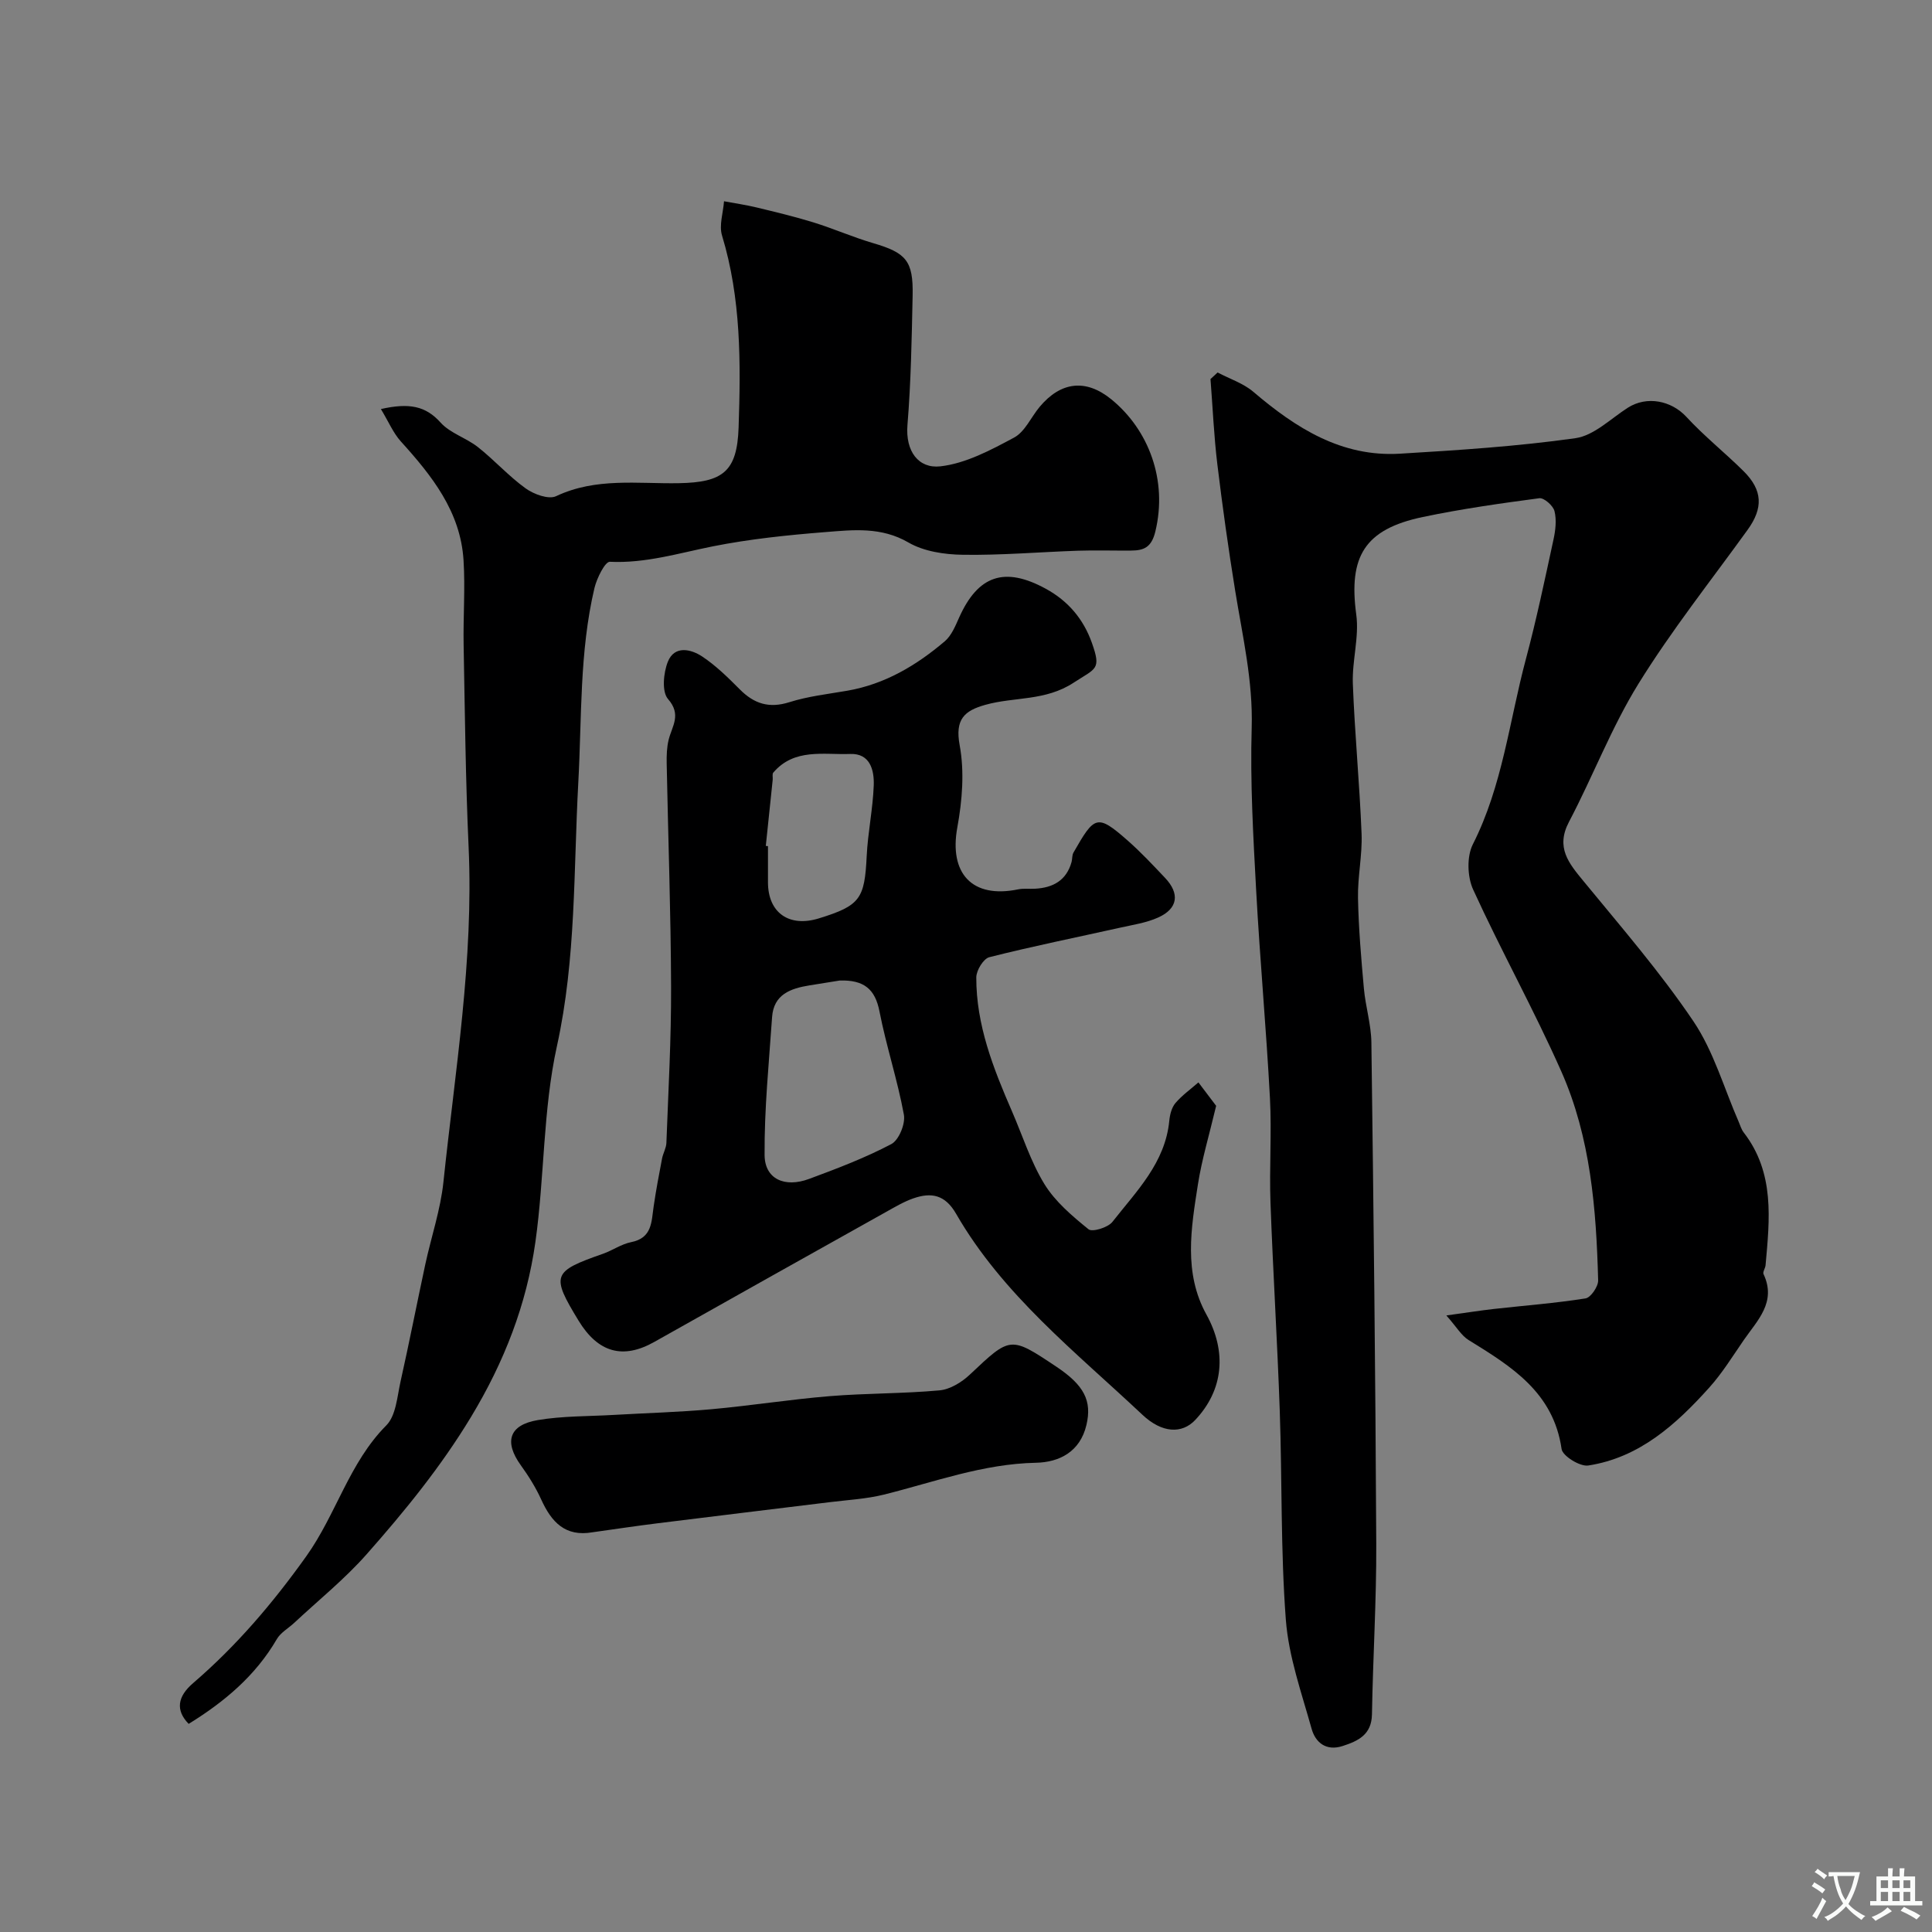 <svg enable-background="new 0 0 400 400" viewBox="0 0 400 400" xmlns="http://www.w3.org/2000/svg"><rect x="0" y="0" width="400" height="400" fill="#808080" stroke="none"/><g fill="#000001"><path d="m299.45 272.35c4.37-.6 7.07-1.03 9.8-1.34 6.34-.71 12.72-1.19 19.02-2.19 1.08-.17 2.64-2.46 2.61-3.73-.39-14.78-1.56-29.56-7.62-43.24-5.65-12.75-12.46-24.98-18.26-37.67-1.21-2.64-1.34-6.84-.07-9.36 6.16-12.15 7.56-25.56 11-38.41 2.18-8.15 3.91-16.43 5.7-24.69.42-1.92.67-4.06.21-5.9-.28-1.13-2.17-2.79-3.13-2.67-8.08 1.07-16.17 2.22-24.14 3.89-12.05 2.53-15.4 8.17-13.77 20.21.63 4.64-.88 9.53-.71 14.28.39 10.38 1.4 20.73 1.81 31.11.17 4.42-.83 8.87-.74 13.3.12 6.25.66 12.5 1.22 18.73.34 3.74 1.5 7.44 1.55 11.16.45 34.6.85 69.19 1.01 103.79.05 11.77-.69 23.53-.89 35.3-.07 4.24-2.85 5.53-6.09 6.58-3.41 1.1-5.62-.74-6.41-3.59-2.08-7.45-4.75-14.93-5.33-22.55-1.09-14.38-.76-28.85-1.26-43.28-.5-14.37-1.4-28.73-1.92-43.11-.26-7.19.27-14.42-.11-21.6-.76-14.32-2.07-28.6-2.85-42.92-.61-11.25-1.26-22.55-.93-33.79.28-9.7-1.89-18.91-3.41-28.3-1.41-8.71-2.64-17.46-3.7-26.22-.71-5.86-.96-11.77-1.42-17.66.49-.45.98-.91 1.47-1.36 2.49 1.31 5.32 2.23 7.41 4.01 8.81 7.5 18.24 13.53 30.36 12.8 12.13-.73 24.3-1.51 36.32-3.21 3.83-.54 7.28-4.02 10.82-6.29 3.96-2.54 9.04-1.49 12.15 1.88 3.68 3.99 7.98 7.41 11.84 11.24 3.98 3.95 4.08 7.65.83 12.15-7.62 10.56-15.75 20.81-22.59 31.86-5.59 9.03-9.41 19.14-14.38 28.58-2.81 5.34-.06 8.57 3.03 12.33 7.79 9.49 15.87 18.82 22.72 28.97 4.2 6.23 6.33 13.85 9.39 20.85.32.73.54 1.55 1.02 2.17 6.47 8.36 5.38 17.95 4.53 27.5-.06.63-.63 1.39-.42 1.83 2.73 5.8-1.26 9.56-4.08 13.64-2.31 3.35-4.47 6.87-7.18 9.88-6.86 7.62-14.43 14.48-25.04 16.11-1.7.26-5.31-1.98-5.51-3.42-1.69-11.74-10.39-17.09-19.24-22.55-1.52-.94-2.5-2.71-4.62-5.1z"/><path d="m251.79 228.95c-1.45 6.12-2.97 11.13-3.77 16.25-1.42 9.08-3.01 18.35 1.76 26.97 4.22 7.64 3.59 15.56-2.33 21.83-2.73 2.89-6.85 2.75-10.93-1.09-13.8-12.99-28.91-24.84-38.57-41.61-2.29-3.98-5.14-4.47-8.83-3.2-1.99.69-3.84 1.8-5.69 2.83-16 8.95-31.99 17.9-47.96 26.9-6.48 3.65-11.63 2.25-15.69-4.41-5.72-9.4-5.43-10.17 5.04-13.83 1.99-.7 3.83-2.02 5.86-2.42 4.36-.86 4.18-4.2 4.65-7.38.48-3.32 1.11-6.62 1.74-9.92.21-1.1.86-2.16.9-3.25.4-10.76 1.01-21.52.97-32.28-.05-15.43-.61-30.85-.91-46.28-.03-1.64.02-3.34.41-4.92.7-2.81 2.71-5.16-.13-8.41-1.32-1.5-.96-5.42-.04-7.72 1.36-3.41 4.75-2.65 7.11-1.09 2.85 1.89 5.36 4.37 7.79 6.81 2.96 2.98 6.06 3.98 10.26 2.65 3.86-1.22 7.96-1.68 11.97-2.37 7.8-1.35 14.33-5.24 20.22-10.25 1.38-1.18 2.18-3.17 2.96-4.91 3.93-8.77 9.44-10.6 17.95-5.95 4.61 2.52 7.77 6.25 9.52 11.16 2.01 5.64.86 5.25-3.76 8.28-5.88 3.85-12.25 2.9-18.26 4.58-4.37 1.22-6.34 2.99-5.34 8.38 1.01 5.46.53 11.44-.48 16.97-1.76 9.56 3.05 14.83 12.59 12.86 1.12-.23 2.32-.06 3.49-.13 3.73-.2 6.51-1.71 7.57-5.55.17-.63.08-1.39.39-1.93 4.34-7.6 4.86-8.08 11.16-2.55 2.75 2.41 5.26 5.1 7.78 7.76 3.12 3.28 2.7 6.38-1.4 8.23-2.47 1.11-5.27 1.52-7.95 2.12-9.01 2.01-18.07 3.83-27.02 6.1-1.21.31-2.68 2.72-2.69 4.17-.03 9.84 3.51 18.81 7.36 27.67 2.21 5.07 3.89 10.47 6.75 15.14 2.24 3.64 5.75 6.61 9.13 9.35.78.63 4.03-.36 4.95-1.54 4.97-6.35 10.93-12.22 11.77-20.94.12-1.26.49-2.73 1.27-3.65 1.37-1.61 3.15-2.87 4.76-4.28 1.29 1.68 2.56 3.37 3.67 4.85zm-77.95-25.94c-1.71.27-3.97.63-6.23 1-3.92.63-7.44 1.86-7.76 6.59-.65 9.51-1.62 19.04-1.55 28.55.04 4.96 4.16 6.81 9.22 4.93 5.78-2.14 11.59-4.35 17.02-7.21 1.57-.83 2.95-4.21 2.6-6.09-1.32-7.19-3.65-14.18-5.05-21.36-.89-4.61-3.2-6.58-8.25-6.41zm-15.29-27.87c.15.01.3.03.45.04v7.5c.01 6.29 4.36 9.37 10.54 7.46 8.55-2.64 9.47-4.04 9.9-12.9.24-4.9 1.28-9.75 1.46-14.65.11-3.12-.74-6.64-4.87-6.49-5.51.2-11.58-1.24-15.93 3.86-.26.3-.07.97-.12 1.47-.47 4.57-.95 9.14-1.43 13.71z"/><path d="m78.86 84.69c5.86-1.32 9.26-.65 12.36 2.8 1.99 2.21 5.31 3.17 7.72 5.07 3.42 2.7 6.36 6.01 9.88 8.55 1.69 1.22 4.77 2.35 6.31 1.62 8.24-3.9 16.88-2.54 25.39-2.69 9.19-.16 12.09-2.43 12.4-11.54.45-13.35.53-26.7-3.43-39.73-.65-2.13.24-4.72.41-7.1 2.26.42 4.55.75 6.78 1.29 3.93.95 7.87 1.89 11.72 3.08 4.17 1.29 8.19 3.07 12.38 4.3 6.82 2 8.32 3.65 8.17 10.84-.19 8.94-.34 17.89-1.07 26.79-.45 5.5 2.31 9.09 6.82 8.58 5.26-.6 10.44-3.37 15.25-5.95 2.26-1.21 3.52-4.24 5.31-6.38 4.37-5.21 9.55-5.84 14.82-1.55 7.74 6.3 11.7 16.75 9.12 27.38-.8 3.29-2.37 3.93-5.05 3.94-3.67.03-7.34-.09-11 .03-7.94.27-15.87.96-23.8.84-3.81-.05-8.08-.69-11.28-2.55-5.62-3.26-11.39-2.61-17.15-2.15-7.82.62-15.68 1.43-23.36 2.96-7.06 1.41-13.92 3.54-21.29 3.19-1-.05-2.7 3.39-3.19 5.42-3.13 13.25-2.61 26.8-3.35 40.29-.99 18.18-.44 36.45-4.42 54.55-2.91 13.21-2.56 27.09-4.46 40.56-1.82 12.94-6.45 24.85-13.34 36.25-6.25 10.34-13.72 19.49-21.6 28.41-4.54 5.14-9.96 9.5-15 14.21-1.2 1.12-2.8 2-3.59 3.35-4.43 7.62-10.91 13.03-18.26 17.56-2.75-2.83-2.32-5.65.91-8.43 8.98-7.72 16.48-16.52 23.44-26.27 6.21-8.7 8.87-19.36 16.57-27.1 2.01-2.02 2.25-5.95 2.95-9.09 1.81-8.07 3.39-16.19 5.13-24.28 1.23-5.69 3.15-11.29 3.75-17.04 2.42-23.06 6.27-46.01 5.21-69.35-.63-13.92-.77-27.86-1.03-41.79-.11-5.86.35-11.74-.02-17.58-.63-10.06-6.55-17.49-13-24.61-1.57-1.75-2.53-4.08-4.11-6.68z"/><path d="m122.68 317.24c-5.68.99-8.52-2.14-10.63-6.79-1.14-2.5-2.63-4.88-4.24-7.11-3.46-4.81-2.44-8.31 3.5-9.32 5.18-.88 10.53-.77 15.81-1.08 6.74-.39 13.5-.57 20.23-1.18 8.15-.74 16.25-2.03 24.41-2.7 7.57-.62 15.2-.51 22.76-1.2 2.19-.2 4.61-1.69 6.28-3.27 8.41-7.93 8.34-8.01 17.88-1.65 5.78 3.85 7.44 7.08 6.25 12.1-1.31 5.53-5.59 7.71-10.47 7.81-10.96.22-21.05 4-31.45 6.59-3.63.9-7.43 1.1-11.16 1.56-11.85 1.46-23.71 2.88-35.55 4.36-4.55.56-9.08 1.25-13.62 1.88z"/></g><path d="m377.9 391.2c-.2.3-.4.5-.6.8-.7-.6-1.4-1-2.2-1.5.2-.3.4-.5.5-.8.6.4 1.4.8 2.3 1.5zm-1.8 6.1c-.2-.2-.5-.4-.9-.6.4-.6.8-1.2 1.2-1.9s.7-1.3.9-1.9c.3.3.5.5.8.7-.7 1.3-1.4 2.6-2 3.7zm2.2-9c-.3.3-.5.5-.6.8-.6-.6-1.3-1.1-2-1.5.3-.3.5-.5.6-.7.6.5 1.3.9 2 1.4zm.3.2v-.9h2 4.5c-.3 1.3-.6 2.5-1 3.6s-.9 2.1-1.4 3c.4.5 1 1 1.6 1.4s1.2.8 1.9 1.1c-.3.2-.5.4-.8.8-.4-.3-1-.7-1.6-1.2s-1.2-1.1-1.6-1.6c-.5.6-1.1 1.1-1.7 1.6s-1.4.9-2.1 1.4c-.1-.3-.3-.5-.7-.8.6-.2 1.2-.5 1.9-1s1.4-1.1 2-1.8c-.5-.8-.9-1.6-1.2-2.5s-.6-2-.8-3.2c-.4.1-.7.1-1 .1zm2.5 2.7c.2 1 .7 1.7 1 2.2.3-.5.6-1.1 1-2s.6-1.9.9-3h-3.2-.4c.1.9.3 1.8.7 2.8z" fill="#fafbfa"/><path d="m396.5 388.5v1.5 3.6h1.5v.9c-.4 0-1 0-1.7 0h-7.9c-.5 0-.9 0-1.2 0v-.9h1.3v-3.5c0-.7 0-1.2 0-1.6h2.4c0-.8 0-1.4 0-1.7h1c0 .3-.1.8-.1 1.7h1.5c0-.8 0-1.4 0-1.7h1c0 .3-.1.9-.1 1.7zm-8.2 9.2c-.2-.3-.5-.5-.8-.8.8-.3 1.4-.6 1.9-.9s1-.7 1.4-1.1c.3.3.6.5.9.8-1.6 1-2.8 1.6-3.4 2zm2.6-6.8v-1.6h-1.5v1.6zm0 2.7v-1.9h-1.5v1.9zm2.4-2.7v-1.6h-1.5v1.6zm0 2.7v-1.9h-1.5v1.9zm.2 2 .7-.8c.4.2.9.5 1.6.8s1.3.7 1.8 1c-.3.3-.5.5-.8.8-.4-.3-1.5-1-3.3-1.8zm2-4.7v-1.6h-1.4v1.6zm0 2.7v-1.9h-1.4v1.9z" fill="#fafbfa"/></svg>